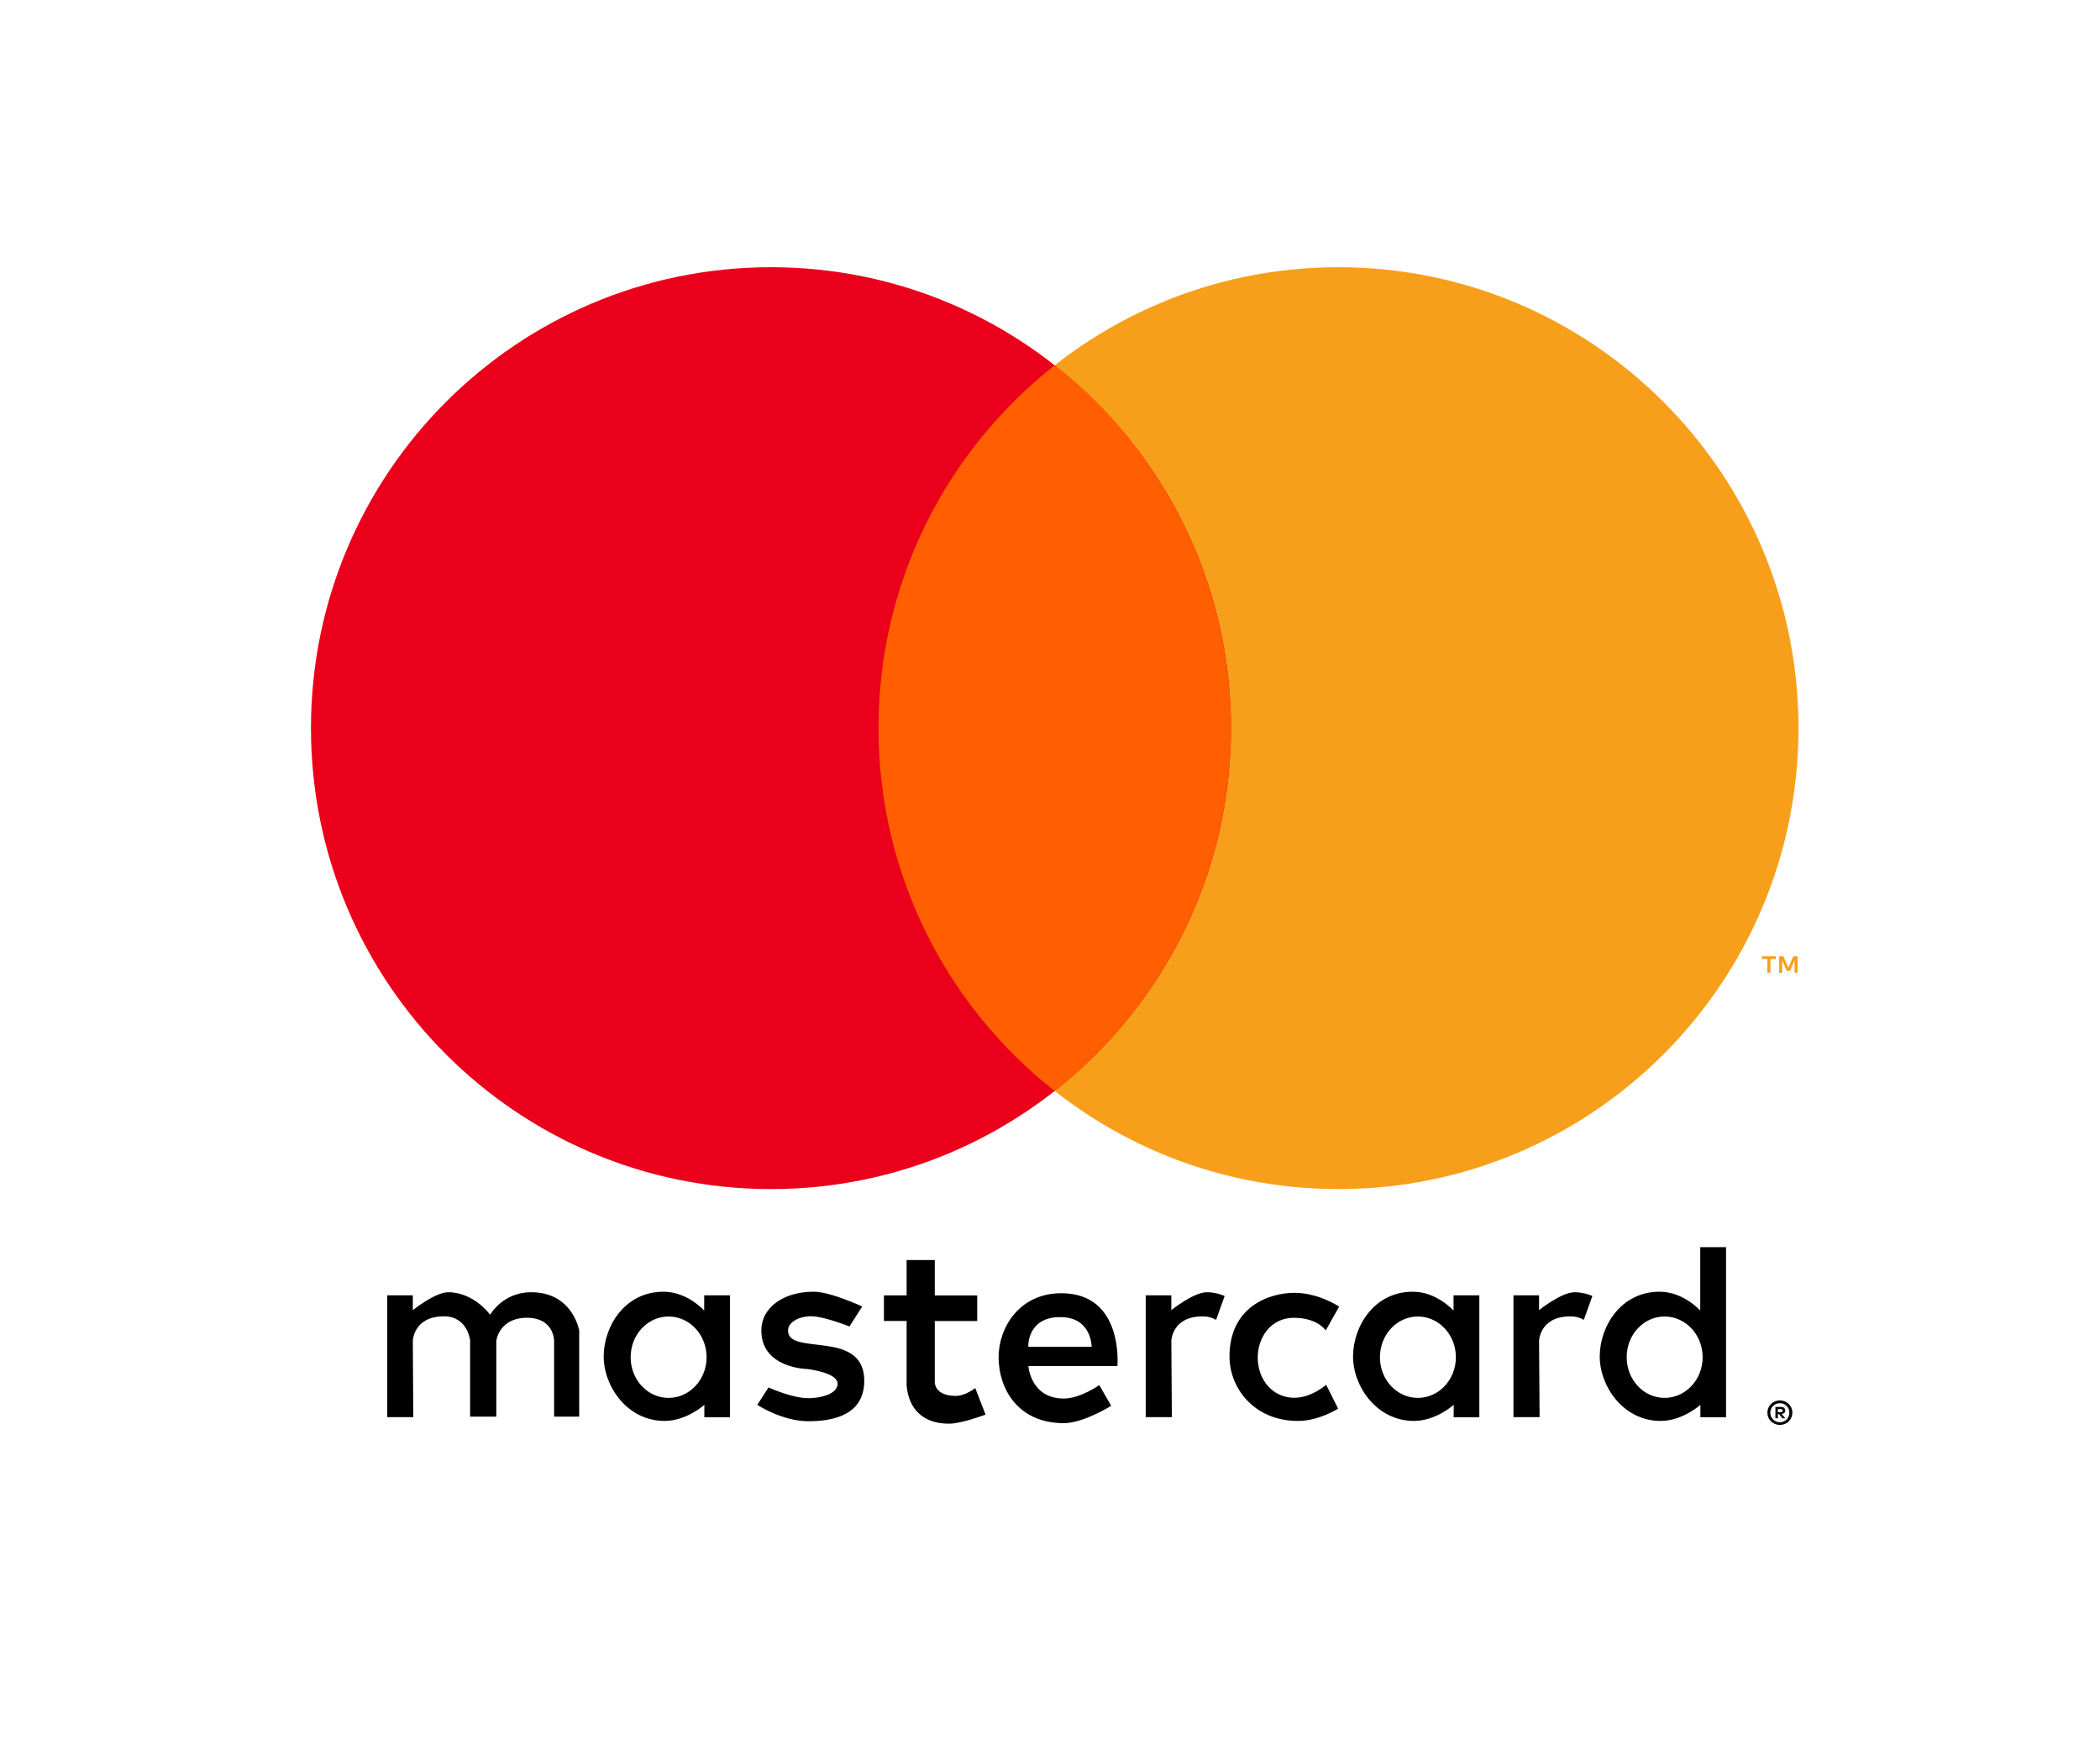 <svg xmlns="http://www.w3.org/2000/svg" xmlns:xlink="http://www.w3.org/1999/xlink" id="Laag_1" x="0px" y="0px" width="36px" height="30px" viewBox="0 0 36 30" xml:space="preserve"><g id="XMLID_15_">	<path id="path2997" fill="#F79F1A" d="M30.831,12.48c0,4.363-3.531,7.901-7.886,7.901s-7.886-3.537-7.886-7.901  S18.59,4.58,22.945,4.58S30.831,8.117,30.831,12.48L30.831,12.48z"></path>	<path id="path2995" fill="#EA001B" d="M21.103,12.48c0,4.363-3.531,7.901-7.886,7.901s-7.886-3.537-7.886-7.901  S8.862,4.58,13.217,4.58S21.103,8.117,21.103,12.48L21.103,12.48z"></path>	<path id="path2999" fill="#FF5F01" d="M18.081,6.261c-1.84,1.446-3.021,3.694-3.021,6.219  s1.181,4.774,3.021,6.221c1.84-1.446,3.021-3.696,3.021-6.221S19.921,7.707,18.081,6.261z"></path>	<g id="text3045">		<path id="path3057" fill="#F79F1A" d="M30.816,16.673v-0.282h-0.074l-0.085,0.194l-0.085-0.194   H30.5v0.282h0.052V16.46l0.079,0.183h0.054l0.079-0.184v0.213H30.816z M30.35,16.673v-0.234h0.094v-0.048h-0.24v0.048h0.094v0.234   H30.35z"></path>	</g>	<path id="path3006" d="M7.085,24.29H6.638v-2.088  h0.439v0.254c0,0,0.385-0.311,0.614-0.307c0.445,0.008,0.711,0.386,0.711,0.386s0.216-0.386,0.702-0.386  c0.719,0,0.825,0.658,0.825,0.658v1.474h-0.43v-1.299c0,0,0.002-0.395-0.465-0.395c-0.482,0-0.526,0.395-0.526,0.395v1.299H8.059  v-1.307c0,0-0.043-0.412-0.447-0.412c-0.525,0-0.535,0.421-0.535,0.421L7.085,24.29z"></path>	<path id="path3008" d="M20.694,22.149c-0.229-0.004-0.614,0.307-0.614,0.307v-0.254h-0.439v2.088  h0.448l-0.009-1.307c0,0,0.01-0.42,0.535-0.42c0.098,0,0.173,0.024,0.233,0.06V22.62l0.146-0.407  C20.906,22.177,20.806,22.15,20.694,22.149z"></path>	<path id="path3013" d="M26.998,22.149c-0.229-0.004-0.614,0.307-0.614,0.307v-0.254h-0.439v2.088  h0.448l-0.009-1.307c0,0,0.01-0.42,0.535-0.42c0.098,0,0.173,0.024,0.233,0.06V22.62l0.146-0.407  C27.21,22.177,27.11,22.15,26.998,22.149L26.998,22.149z"></path>	<path id="path3015" d="M11.375,22.14  c-0.67,0-1.024,0.602-1.026,1.105c-0.002,0.515,0.403,1.11,1.045,1.11c0.374,0,0.681-0.276,0.681-0.276l-0.001,0.213h0.44v-2.09  h-0.442v0.263C12.073,22.464,11.784,22.14,11.375,22.14L11.375,22.14z M11.461,22.565c0.36,0,0.652,0.313,0.652,0.698  c0,0.385-0.292,0.697-0.652,0.697c-0.36,0-0.65-0.311-0.65-0.697C10.811,22.878,11.101,22.565,11.461,22.565z"></path>	<path id="path3020" d="M24.221,22.14  c-0.67,0-1.024,0.602-1.026,1.105c-0.002,0.515,0.403,1.11,1.045,1.11c0.374,0,0.681-0.276,0.681-0.276l-0.001,0.213h0.44v-2.09  h-0.442v0.263C24.919,22.464,24.63,22.14,24.221,22.14L24.221,22.14z M24.306,22.565c0.36,0,0.652,0.313,0.652,0.698  c0,0.385-0.292,0.697-0.652,0.697s-0.65-0.311-0.65-0.697C23.656,22.878,23.947,22.565,24.306,22.565z"></path>	<path id="path3022" d="M28.45,22.14  c-0.67,0-1.024,0.602-1.026,1.105c-0.002,0.515,0.403,1.11,1.045,1.11c0.374,0,0.681-0.276,0.681-0.276l-0.001,0.213h0.44v-2.916  h-0.442v1.088C29.148,22.464,28.859,22.14,28.45,22.14L28.45,22.14z M28.536,22.565c0.36,0,0.652,0.313,0.652,0.698  c0,0.385-0.292,0.697-0.652,0.697c-0.36,0-0.65-0.311-0.65-0.697C27.885,22.878,28.176,22.565,28.536,22.565z"></path>	<path id="path3024" d="M13.859,24.36  c-0.456,0-0.877-0.281-0.877-0.281l0.193-0.298c0,0,0.399,0.184,0.684,0.184c0.186,0,0.496-0.06,0.5-0.246  c0.004-0.196-0.522-0.254-0.522-0.254s-0.785-0.011-0.785-0.658c0-0.407,0.392-0.667,0.895-0.667c0.291,0,0.834,0.254,0.834,0.254  l-0.219,0.342c0,0-0.419-0.168-0.641-0.175c-0.187-0.007-0.412,0.083-0.412,0.246c0,0.443,1.307-0.034,1.307,0.86  C14.815,24.254,14.283,24.36,13.859,24.36L13.859,24.36z"></path>	<path id="path3026" d="M15.542,21.596v0.607h-0.389v0.439h0.389v1.05c0,0-0.034,0.71,0.729,0.71  c0.211,0,0.624-0.156,0.624-0.156l-0.177-0.456c0,0-0.164,0.14-0.35,0.136c-0.353-0.009-0.343-0.235-0.343-0.235v-1.048h0.727  v-0.439h-0.727v-0.607H15.542z"></path>	<path id="path3034" d="M18.193,22.166c-0.718,0-1.077,0.591-1.074,1.105  c0.003,0.528,0.327,1.122,1.117,1.122c0.338,0,0.813-0.297,0.813-0.297l-0.204-0.355c0,0-0.324,0.23-0.609,0.23  c-0.57,0-0.607-0.558-0.607-0.558h1.527C19.155,23.413,19.269,22.166,18.193,22.166z M18.127,22.576c0.017-0.001,0.035,0,0.053,0  c0.537,0,0.534,0.508,0.534,0.508h-1.086C17.628,23.083,17.603,22.606,18.127,22.576z"></path>	<path id="path3037" d="M22.734,23.735l0.205,0.409  c0,0-0.325,0.211-0.689,0.211c-0.754,0-1.173-0.567-1.173-1.104c0-0.844,0.666-1.092,1.117-1.092c0.409,0,0.763,0.236,0.763,0.236  l-0.23,0.409c0,0-0.139-0.217-0.546-0.217c-0.406,0-0.62,0.35-0.62,0.682c0,0.372,0.249,0.689,0.627,0.689  C22.484,23.959,22.734,23.735,22.734,23.735L22.734,23.735z"></path>	<g id="text3066">		<path id="path3078" d="M30.513,24.003c-0.062,0.002-0.113,0.022-0.153,0.062   c-0.04,0.04-0.061,0.089-0.062,0.149c0.001,0.059,0.022,0.109,0.062,0.148c0.04,0.04,0.091,0.06,0.153,0.062   c0.061-0.002,0.111-0.022,0.151-0.062c0.04-0.04,0.061-0.089,0.063-0.148c-0.002-0.06-0.022-0.109-0.063-0.149   C30.625,24.025,30.574,24.005,30.513,24.003z M30.513,24.378c-0.047-0.001-0.086-0.017-0.117-0.048   c-0.031-0.031-0.047-0.069-0.048-0.116c0.001-0.047,0.017-0.085,0.048-0.116s0.07-0.046,0.117-0.048   c0.046,0.001,0.085,0.017,0.115,0.048c0.03,0.031,0.046,0.069,0.047,0.116c-0.001,0.047-0.017,0.085-0.047,0.116   C30.598,24.36,30.56,24.376,30.513,24.378z M30.526,24.115h-0.09v0.195h0.042v-0.073h0.019l0.059,0.073h0.05l-0.064-0.074   c0.02-0.003,0.035-0.009,0.046-0.019s0.016-0.024,0.016-0.04c0-0.019-0.007-0.034-0.02-0.046S30.551,24.115,30.526,24.115z    M30.525,24.152c0.011,0,0.02,0.002,0.026,0.007s0.01,0.011,0.01,0.019c0,0.009-0.003,0.015-0.01,0.02s-0.015,0.007-0.026,0.007   h-0.048v-0.052L30.525,24.152z"></path>	</g>	<g id="text3068">	</g></g></svg>